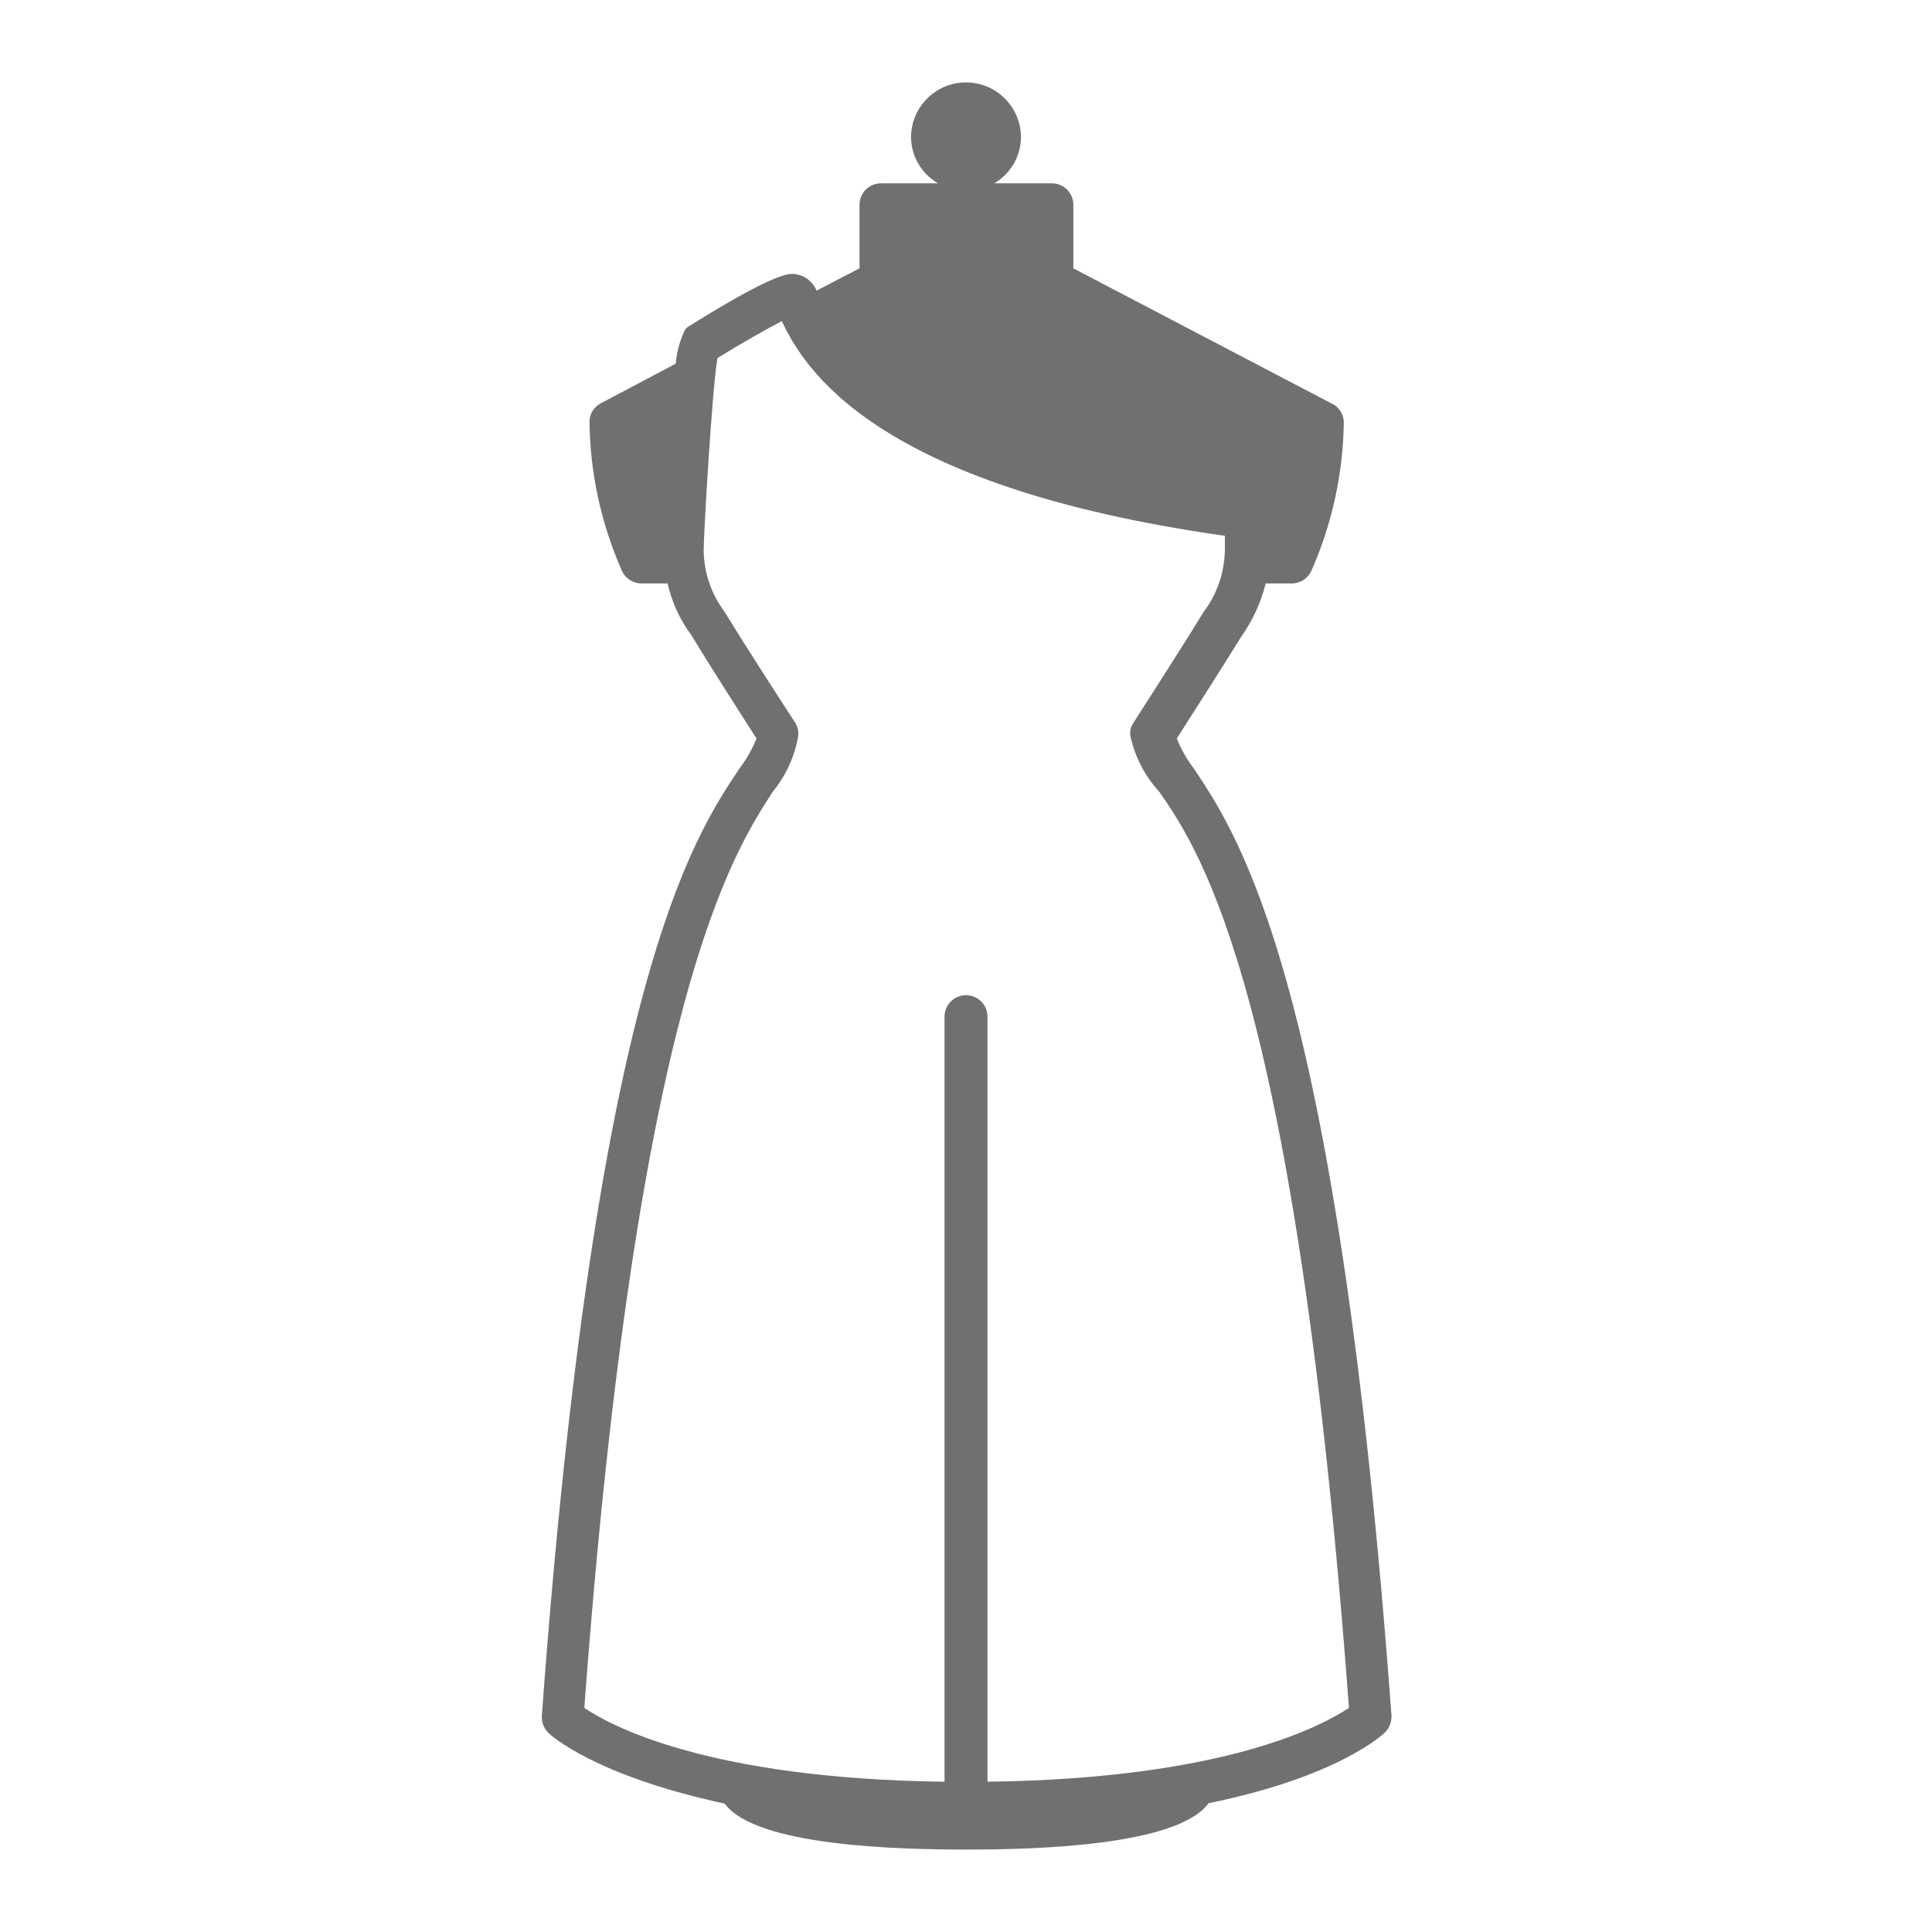 <svg width="45" height="45" viewBox="0 0 45 45" fill="none" xmlns="http://www.w3.org/2000/svg">
<path d="M27.8 17.89C27.639 17.679 27.508 17.447 27.41 17.2C27.88 16.47 28.54 15.43 28.91 14.83C29.176 14.456 29.369 14.036 29.48 13.59H30.09C30.192 13.589 30.292 13.556 30.376 13.498C30.46 13.439 30.524 13.356 30.56 13.26C31.033 12.178 31.285 11.011 31.3 9.83C31.298 9.736 31.268 9.644 31.215 9.566C31.162 9.488 31.087 9.427 31 9.39L25 6.25V4.77C25 4.637 24.947 4.51 24.854 4.416C24.76 4.323 24.633 4.27 24.5 4.27H23.16C23.346 4.16 23.502 4.004 23.61 3.816C23.719 3.629 23.777 3.417 23.78 3.2C23.78 3.032 23.747 2.866 23.683 2.71C23.618 2.555 23.524 2.414 23.405 2.295C23.286 2.176 23.145 2.082 22.99 2.017C22.834 1.953 22.668 1.92 22.5 1.92C22.332 1.92 22.165 1.953 22.01 2.017C21.855 2.082 21.714 2.176 21.595 2.295C21.476 2.414 21.382 2.555 21.317 2.71C21.253 2.866 21.22 3.032 21.22 3.2C21.223 3.418 21.282 3.631 21.393 3.819C21.503 4.006 21.661 4.162 21.85 4.27H20.52C20.387 4.27 20.26 4.323 20.166 4.416C20.073 4.51 20.02 4.637 20.02 4.77V6.25L19.02 6.77C18.975 6.66 18.899 6.564 18.802 6.495C18.704 6.426 18.589 6.386 18.47 6.38C18.34 6.38 18 6.38 16.06 7.59C16.022 7.611 15.989 7.638 15.96 7.67C15.838 7.921 15.763 8.192 15.74 8.47L14 9.39C13.918 9.431 13.85 9.494 13.802 9.572C13.755 9.649 13.729 9.739 13.73 9.83C13.745 11.011 13.997 12.178 14.47 13.26C14.506 13.356 14.57 13.439 14.654 13.498C14.738 13.556 14.838 13.589 14.94 13.59H15.55C15.648 14.024 15.835 14.433 16.1 14.79C16.49 15.43 17.15 16.47 17.62 17.2C17.522 17.447 17.391 17.679 17.23 17.89C16.14 19.52 13.87 22.89 12.62 39.97C12.617 40.042 12.628 40.114 12.654 40.181C12.68 40.248 12.719 40.309 12.77 40.36C12.83 40.42 13.86 41.36 16.88 42.01C17.61 43.01 20.98 43.08 22.53 43.08C24.08 43.08 27.42 43 28.15 42C31.15 41.39 32.2 40.41 32.26 40.35C32.311 40.299 32.35 40.238 32.376 40.171C32.402 40.104 32.413 40.032 32.41 39.96C31.16 22.91 28.89 19.52 27.8 17.89ZM23 41.5V23.68C23 23.547 22.947 23.42 22.854 23.326C22.76 23.233 22.633 23.18 22.5 23.18C22.367 23.18 22.24 23.233 22.146 23.326C22.053 23.42 22 23.547 22 23.68V41.5C16.46 41.43 14.2 40.18 13.61 39.78C14.84 23.21 17.08 19.87 18 18.44C18.302 18.07 18.505 17.63 18.59 17.16C18.607 17.045 18.582 16.928 18.52 16.83C18.05 16.11 17.31 14.96 16.87 14.24C16.56 13.824 16.391 13.319 16.39 12.8C16.39 12.48 16.58 9.12 16.71 8.34C17.26 8 17.88 7.65 18.21 7.48C18.73 8.57 20.33 11.32 28.53 12.48C28.53 12.59 28.53 12.7 28.53 12.79C28.526 13.321 28.351 13.837 28.03 14.26C27.61 14.95 26.87 16.1 26.41 16.82C26.375 16.867 26.35 16.92 26.336 16.977C26.322 17.034 26.32 17.093 26.33 17.15C26.436 17.631 26.667 18.076 27 18.44C28 19.87 30.19 23.21 31.42 39.78C30.8 40.19 28.54 41.43 23 41.5Z" fill="#717071"/>
</svg>
